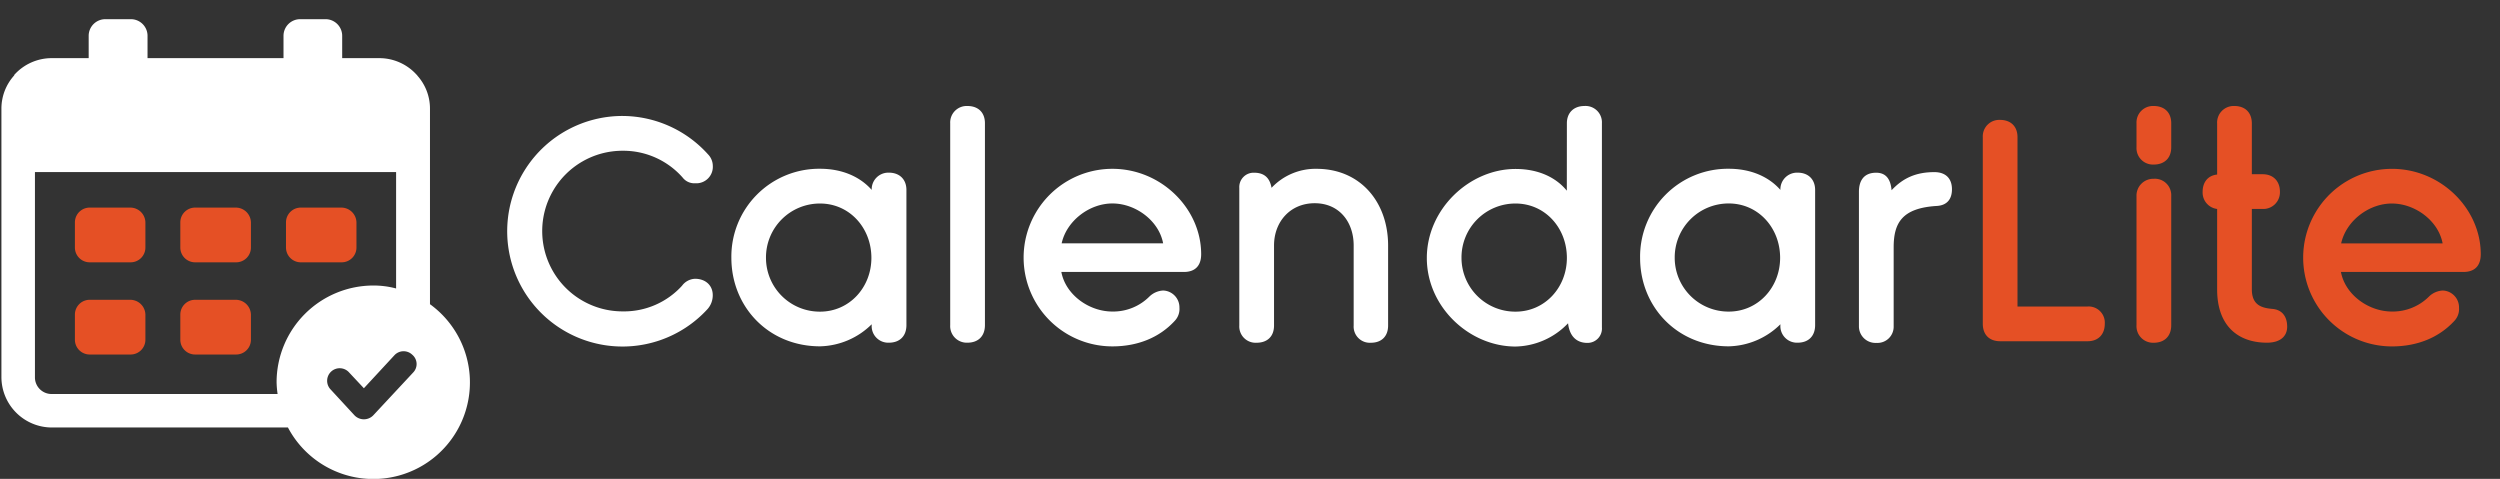 <svg id="Layer_1" data-name="Layer 1" xmlns="http://www.w3.org/2000/svg" viewBox="0 0 845.74 161.99"><rect x="0" y="0" width="845.74" height="161.99" fill="#333333" stroke="none"/><defs><style>.cls-1{fill:#e55025;}.cls-2{fill:#fff;}</style></defs><path class="cls-1" d="M79.89,101.42H66a5,5,0,0,0-5,5v8.51a5,5,0,0,0,5,5H79.89a5,5,0,0,0,5-5v-8.51A5.14,5.14,0,0,0,79.89,101.42Z"/><path class="cls-1" d="M44.19,101.42H30.34a5,5,0,0,0-5,5v8.51a5,5,0,0,0,5,5H44.19a5,5,0,0,0,5-5v-8.51A5.13,5.13,0,0,0,44.19,101.42Z"/><path class="cls-1" d="M79.89,70.23H66a5,5,0,0,0-5,5v8.51a5,5,0,0,0,5,5H79.89a5,5,0,0,0,5-5V75.23A5.13,5.13,0,0,0,79.89,70.23Z"/><path class="cls-1" d="M44.19,70.23H30.34a5,5,0,0,0-5,5v8.51a5,5,0,0,0,5,5H44.19a5,5,0,0,0,5-5V75.23A5.12,5.12,0,0,0,44.19,70.23Z"/><path class="cls-1" d="M115.59,70.23H101.75a5,5,0,0,0-5,5v8.51a5,5,0,0,0,5,5h13.84a5,5,0,0,0,5-5V75.23A5.13,5.13,0,0,0,115.59,70.23Z"/><path class="cls-2" d="M145.46,102.93V36.69a16.69,16.69,0,0,0-4.34-11.18v-.16H141a17,17,0,0,0-12.68-5.68H115.76v-7.5a5.63,5.63,0,0,0-5.67-5.68h-8.51a5.63,5.63,0,0,0-5.67,5.68v7.5h-46v-7.5a5.63,5.63,0,0,0-5.67-5.68H35.68A5.63,5.63,0,0,0,30,12.17v7.5H17.49A17,17,0,0,0,4.81,25.35h0v.16A16.73,16.73,0,0,0,.48,36.69v90.93a17.09,17.09,0,0,0,17,17H97.41a32.67,32.67,0,1,0,48.05-41.71ZM93.57,129.29a31.74,31.74,0,0,0,.34,4H17.49a5.62,5.62,0,0,1-5.67-5.67V58.21H134V97.59a29.31,29.31,0,0,0-7.68-1A32.75,32.75,0,0,0,93.57,129.29ZM139.79,126l-13.52,14.51a4.42,4.42,0,0,1-6.34,0l-8-8.67A4.25,4.25,0,1,1,118.1,126l5,5.34,10.35-11.18a4.22,4.22,0,0,1,6-.17A4.11,4.11,0,0,1,139.79,126Z"/><path class="cls-2" d="M239.51,52.2a5.67,5.67,0,0,1,1.63,3.88A5.58,5.58,0,0,1,235.22,62a5,5,0,0,1-4.29-1.94A26.76,26.76,0,0,0,210.6,51a27.17,27.17,0,1,0,0,54.34,26.48,26.48,0,0,0,20.13-8.68,5.75,5.75,0,0,1,4.39-2.35c3.57,0,6,2.25,6,5.52a7,7,0,0,1-1.83,4.8A39,39,0,1,1,210.6,39.23,39.12,39.12,0,0,1,239.51,52.2Z"/><path class="cls-2" d="M306.64,110c0,3.68-2.25,5.93-5.93,5.93a5.6,5.6,0,0,1-5.82-5.93v-.3a25.64,25.64,0,0,1-17.47,7.46c-17.47,0-30-13.39-30-29.94a29.71,29.71,0,0,1,30-30.13c7.56,0,13.59,2.75,17.47,7.15a5.63,5.63,0,0,1,5.82-5.83c3.68,0,5.93,2.35,5.93,5.83ZM259.13,87.24a18.19,18.19,0,0,0,18.29,18.19c9.91,0,17.37-8.18,17.37-18.19,0-10.21-7.46-18.39-17.37-18.39A18.23,18.23,0,0,0,259.13,87.24Z"/><path class="cls-2" d="M333.2,110c0,3.68-2.24,5.93-5.92,5.93a5.61,5.61,0,0,1-5.83-5.93V41.68a5.58,5.58,0,0,1,5.83-5.82c3.68,0,5.92,2.24,5.92,5.82Z"/><path class="cls-2" d="M406.35,86c0,4-2.14,6-5.82,6H359.05c1.43,7.67,9.3,13.39,17.27,13.39a17.33,17.33,0,0,0,12.56-5.11,7.23,7.23,0,0,1,4.6-2A5.71,5.71,0,0,1,399,104.1a5.81,5.81,0,0,1-1.54,4.39c-5.31,5.82-12.77,8.69-21.14,8.69a30,30,0,1,1,0-60.07C392.76,57.11,406.35,70.49,406.35,86Zm-47.2-3.68h34.33c-1.43-7.66-9.3-13.49-17.16-13.49S360.79,74.78,359.15,82.34Z"/><path class="cls-2" d="M430.16,63.54a20.41,20.41,0,0,1,15.22-6.43c14.81,0,24.21,11.23,24.21,25.94v27.08c0,3.67-2.24,5.82-5.82,5.82a5.48,5.48,0,0,1-5.83-5.82V83.05c0-8-4.9-14.3-13.17-14.3S431,75,431,83.05v27.08c0,3.67-2.25,5.82-5.93,5.82a5.52,5.52,0,0,1-5.82-5.82V63.54a4.85,4.85,0,0,1,5-5.11C427.61,58.43,429.54,60.07,430.16,63.54Z"/><path class="cls-2" d="M530.07,41.68c0-3.47,2.25-5.82,5.93-5.82a5.54,5.54,0,0,1,5.92,5.82v69.06A4.86,4.86,0,0,1,537,116c-3.37,0-6-1.94-6.53-6.64a25.19,25.19,0,0,1-17.78,7.87c-15.63,0-30-13.39-30-29.94s14.4-30.13,30-30.13c7.76,0,13.69,2.86,17.36,7.35ZM494.42,87.24a18.19,18.19,0,0,0,18.29,18.19c9.91,0,17.36-8.18,17.36-18.19,0-10.21-7.45-18.39-17.36-18.39A18.23,18.23,0,0,0,494.42,87.24Z"/><path class="cls-2" d="M614.05,110c0,3.68-2.24,5.93-5.92,5.93A5.61,5.61,0,0,1,602.3,110v-.3a25.57,25.57,0,0,1-17.46,7.46c-17.47,0-30-13.39-30-29.94a29.71,29.71,0,0,1,30-30.13c7.56,0,13.59,2.75,17.46,7.15a5.64,5.64,0,0,1,5.83-5.83c3.68,0,5.92,2.35,5.92,5.83Zm-47.5-22.78a18.19,18.19,0,0,0,18.29,18.19c9.91,0,17.37-8.18,17.37-18.19,0-10.21-7.46-18.39-17.37-18.39A18.23,18.23,0,0,0,566.55,87.24Z"/><path class="cls-2" d="M639.91,64.36c4-4.29,8.48-6.13,14.51-6.13,3.36,0,5.92,1.74,5.92,5.82,0,3.27-1.63,5.42-5.11,5.62-11.75.71-14.61,5.72-14.61,14v26.86A5.48,5.48,0,0,1,634.8,116a5.6,5.6,0,0,1-5.93-5.52V64.87c0-3.58,1.54-6.44,5.83-6.44C638.07,58.43,639.6,60.68,639.91,64.36Z"/><path class="cls-1" d="M682.51,103.69h23.71a5.47,5.47,0,0,1,5.82,5.82c0,3.68-2.25,5.93-5.82,5.93H676.69c-3.78,0-5.92-2.25-5.92-5.93V46.38a5.57,5.57,0,0,1,5.82-5.82c3.68,0,5.92,2.24,5.92,5.82Z"/><path class="cls-1" d="M734.52,49.85c0,3.58-2.25,5.82-5.93,5.82a5.57,5.57,0,0,1-5.82-5.82V41.68a5.57,5.57,0,0,1,5.82-5.82c3.68,0,5.93,2.24,5.93,5.82Zm0,60.17c0,3.68-2.25,5.93-5.93,5.93a5.6,5.6,0,0,1-5.82-5.93V66.3a5.69,5.69,0,0,1,5.82-5.82,5.55,5.55,0,0,1,5.93,5.82Z"/><path class="cls-1" d="M761.79,58.94h3.68c3.47,0,5.82,2.25,5.82,5.93a5.63,5.63,0,0,1-5.82,5.82h-3.68V97.87c0,5.41,3.37,6.33,7.05,6.64,3.17.3,4.9,2.55,4.9,6,0,3.27-2.34,5.42-6.84,5.42-9.5,0-16.85-5.42-16.85-18V70.69a5.59,5.59,0,0,1-4.91-5.82c0-3.27,1.84-5.52,4.91-5.82V41.78a5.6,5.6,0,0,1,5.82-5.92c3.68,0,5.92,2.24,5.92,5.92Z"/><path class="cls-1" d="M839.23,86c0,4-2.15,6-5.82,6H791.93c1.43,7.67,9.3,13.39,17.26,13.39a17.34,17.34,0,0,0,12.57-5.11,7.23,7.23,0,0,1,4.6-2,5.71,5.71,0,0,1,5.52,5.83,5.84,5.84,0,0,1-1.53,4.39c-5.32,5.82-12.78,8.69-21.16,8.69a30,30,0,0,1,0-60.07C825.64,57.11,839.23,70.49,839.23,86ZM792,82.34h34.33c-1.43-7.66-9.3-13.49-17.17-13.49S793.67,74.78,792,82.34Z"/></svg>